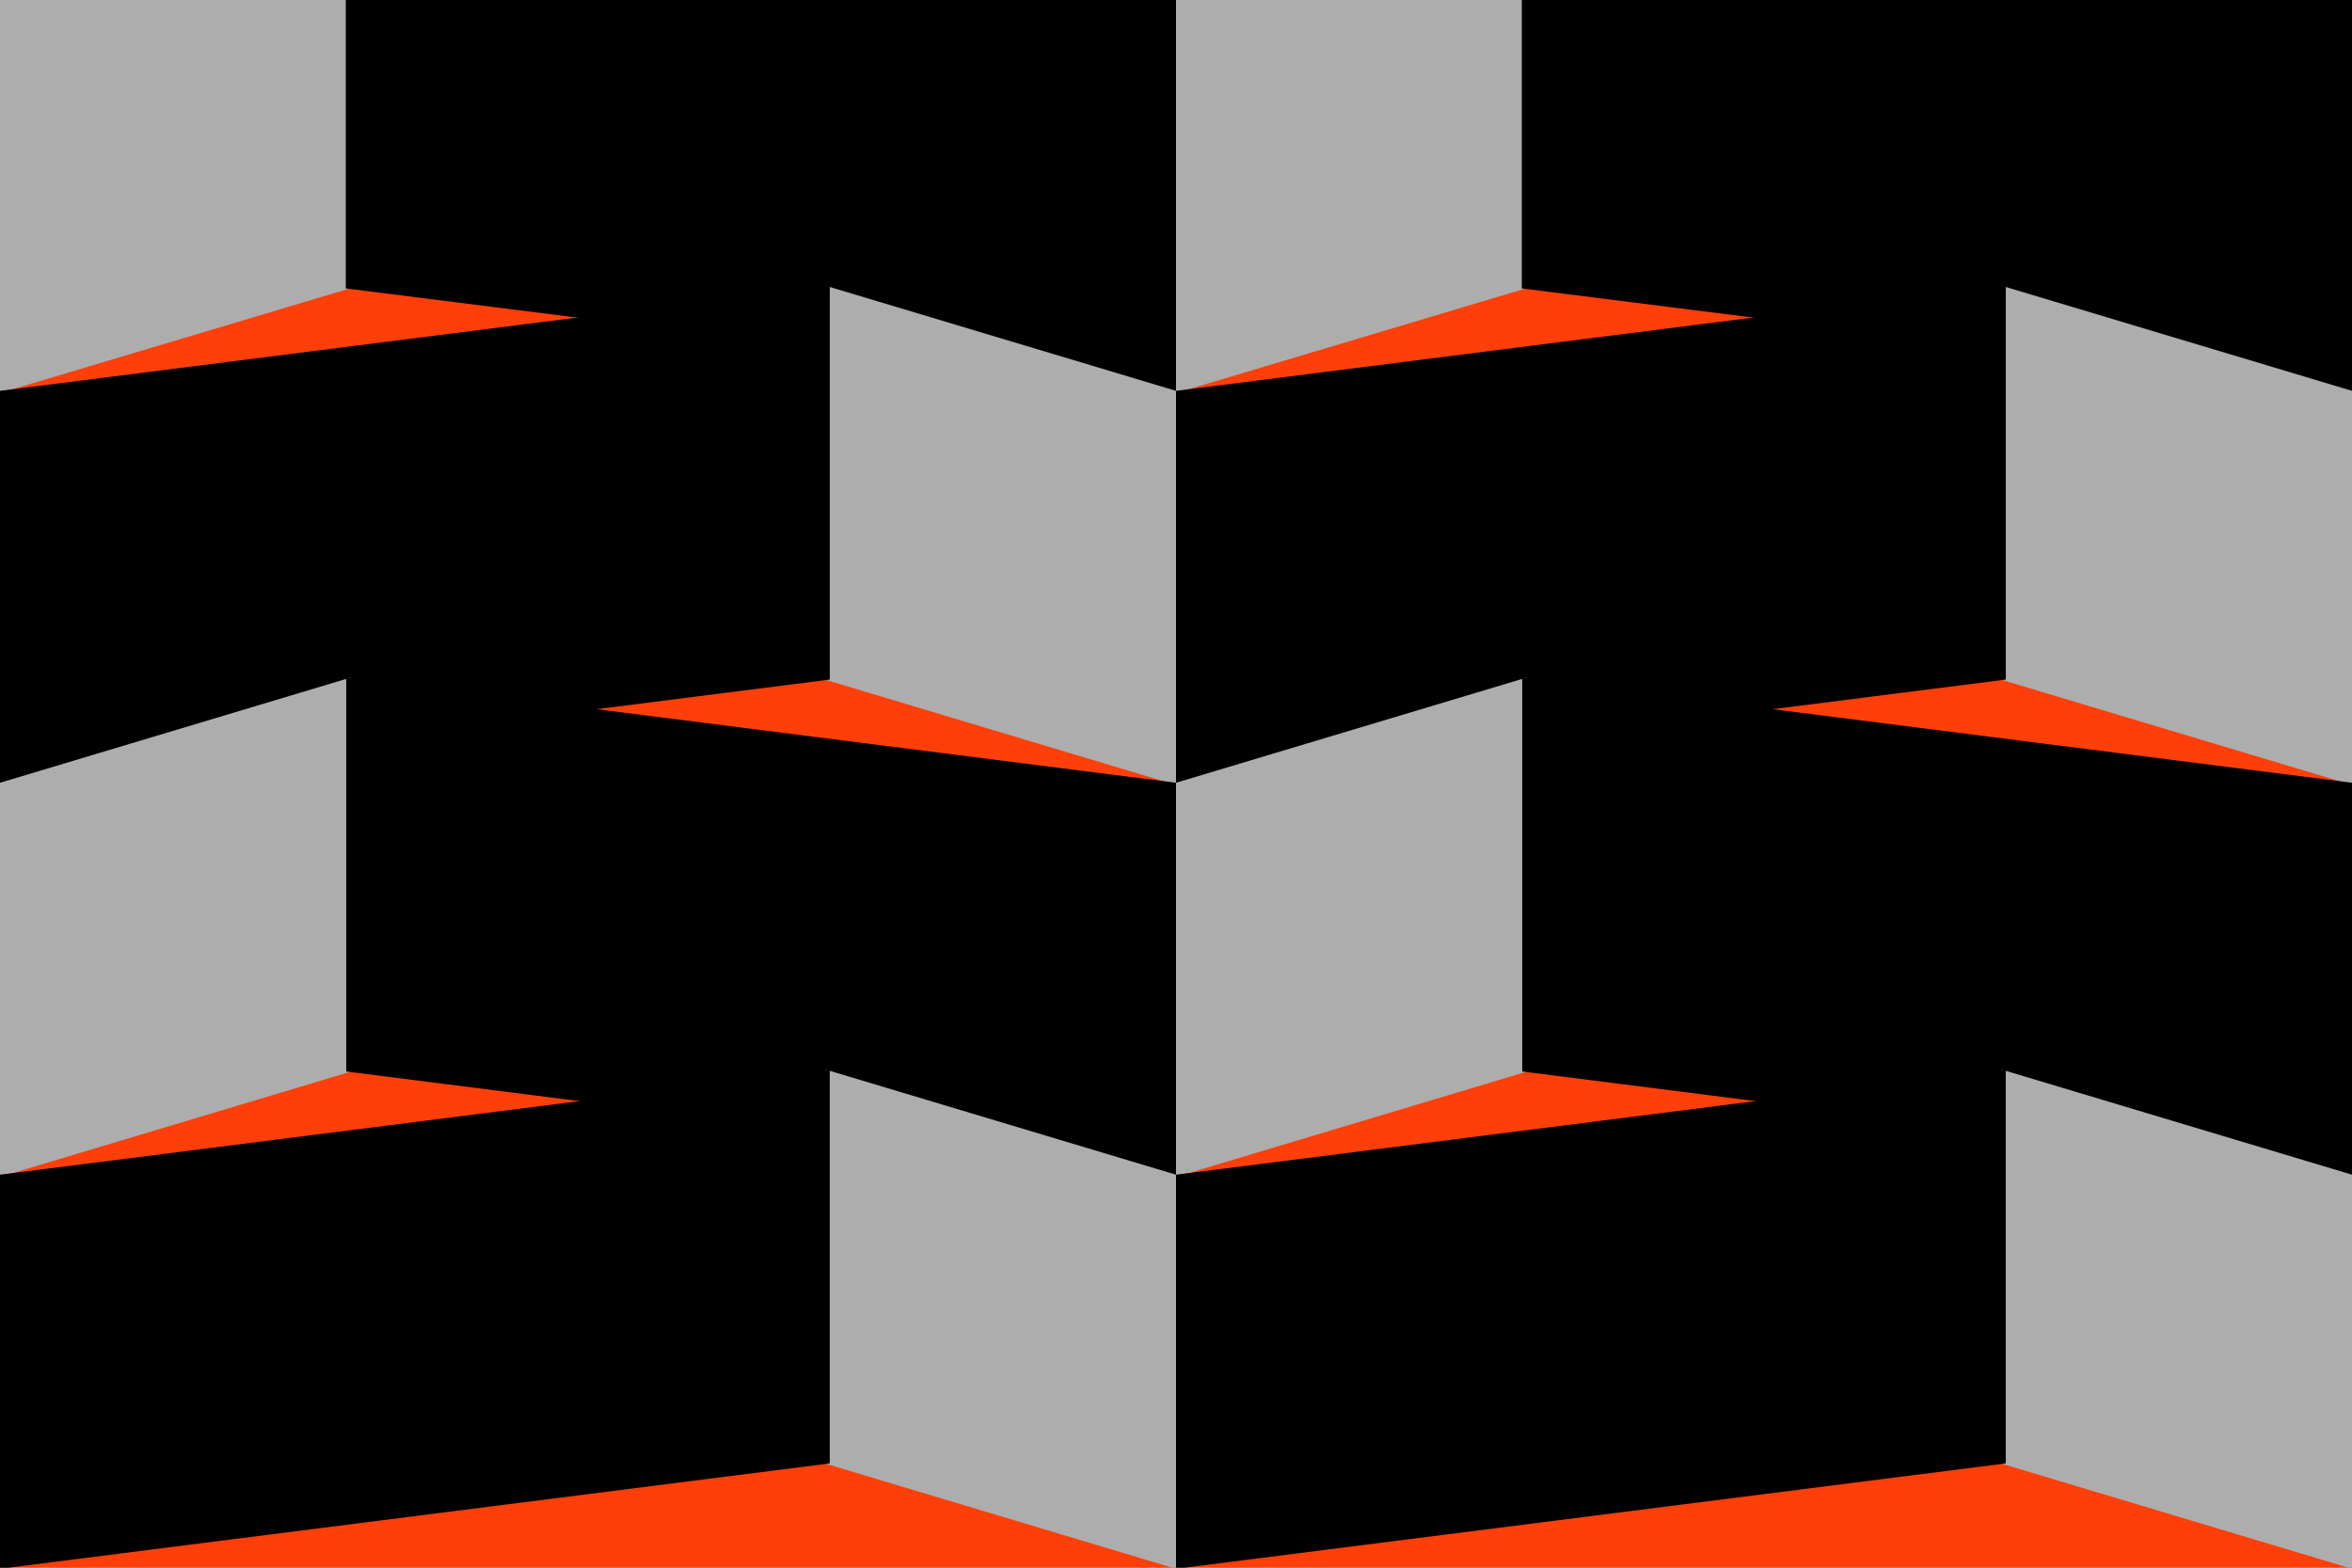 <?xml version="1.0" encoding="utf-8" ?>
<svg xmlns="http://www.w3.org/2000/svg" xmlns:xlink="http://www.w3.org/1999/xlink" width="1080" height="720">
	<rect width="100%" height="100%" fill="#333333" stroke="none"/>
	<clipPath id="cl_6">
		<rect width="1080" height="720"/>
	</clipPath>
	<g clip-path="url(#cl_6)">
		<path fill="white" transform="matrix(1 0 0 -1 540 360)" d="M-540 -360L540 -360L540 360L-540 360L-540 -360Z"/>
		<path fill="#FE3F09" transform="matrix(1 0 0 -1 540 360)" d="M-540 -360L540 -360L540 360L-540 360L-540 -360Z"/>
		<path fill="#ADADAD" transform="matrix(1 -0.299 0 -1 0 90)" d="M0 -90.5L160.772 -90.5L160.772 90.5L0 90.5L0 -90.5Z"/>
		<path transform="matrix(1 0.126 0 -1 540 90)" d="M-381.228 -90.5L0 -90.5L0 90.5L-381.228 90.5L-381.228 -90.5Z"/>
		<path fill="#ADADAD" transform="matrix(1 -0.299 0 -1 540 90)" d="M0 -90.5L160.772 -90.5L160.772 90.5L0 90.5L0 -90.5Z"/>
		<path transform="matrix(1 0.126 0 -1 1080 90)" d="M-381.228 -90.5L0 -90.5L0 90.5L-381.228 90.5L-381.228 -90.5Z"/>
		<path fill="#ADADAD" transform="matrix(-1 -0.3 0 -1 1080 270)" d="M0 -90.5L160.97 -90.5L160.97 90.5L0 90.5L0 -90.5Z"/>
		<path transform="matrix(-1 0.127 0 -1 540 270)" d="M-381.03 -90.5L0 -90.5L0 90.5L-381.03 90.5L-381.03 -90.5Z"/>
		<path fill="#ADADAD" transform="matrix(-1 -0.3 0 -1 540 270)" d="M-0 -90.5L160.97 -90.5L160.97 90.5L0 90.5L-0 -90.5Z"/>
		<path transform="matrix(-1 0.127 0 -1 0 270)" d="M-381.03 -90.5L0 -90.5L0 90.5L-381.03 90.5L-381.03 -90.5Z"/>
		<path fill="#ADADAD" transform="matrix(1 -0.3 0 -1 0 450)" d="M0 -90.5L160.999 -90.5L160.999 90.5L0 90.5L0 -90.5Z"/>
		<path transform="matrix(1 0.127 0 -1 540 450)" d="M-381.001 -90.5L0 -90.5L0 90.5L-381.001 90.5L-381.001 -90.5Z"/>
		<path fill="#ADADAD" transform="matrix(1 -0.3 0 -1 540 450)" d="M0 -90.5L160.999 -90.5L160.999 90.5L0 90.5L0 -90.5Z"/>
		<path transform="matrix(1 0.127 0 -1 1080 450)" d="M-381.001 -90.5L0 -90.5L0 90.5L-381.001 90.5L-381.001 -90.5Z"/>
		<path fill="#ADADAD" transform="matrix(-1 -0.3 0 -1 1080 630)" d="M0 -90.5L161 -90.5L161 90.5L0 90.5L0 -90.5Z"/>
		<path transform="matrix(-1 0.127 0 -1 540 630)" d="M-381 -90.5L0 -90.5L0 90.5L-381 90.5L-381 -90.5Z"/>
		<path fill="#ADADAD" transform="matrix(-1 -0.3 0 -1 540 630)" d="M0 -90.5L161 -90.5L161 90.5L0 90.5L0 -90.5Z"/>
		<path transform="matrix(-1 0.127 0 -1 0 630)" d="M-381 -90.5L0 -90.5L0 90.5L-381 90.5L-381 -90.5Z"/>
	</g>
</svg>
